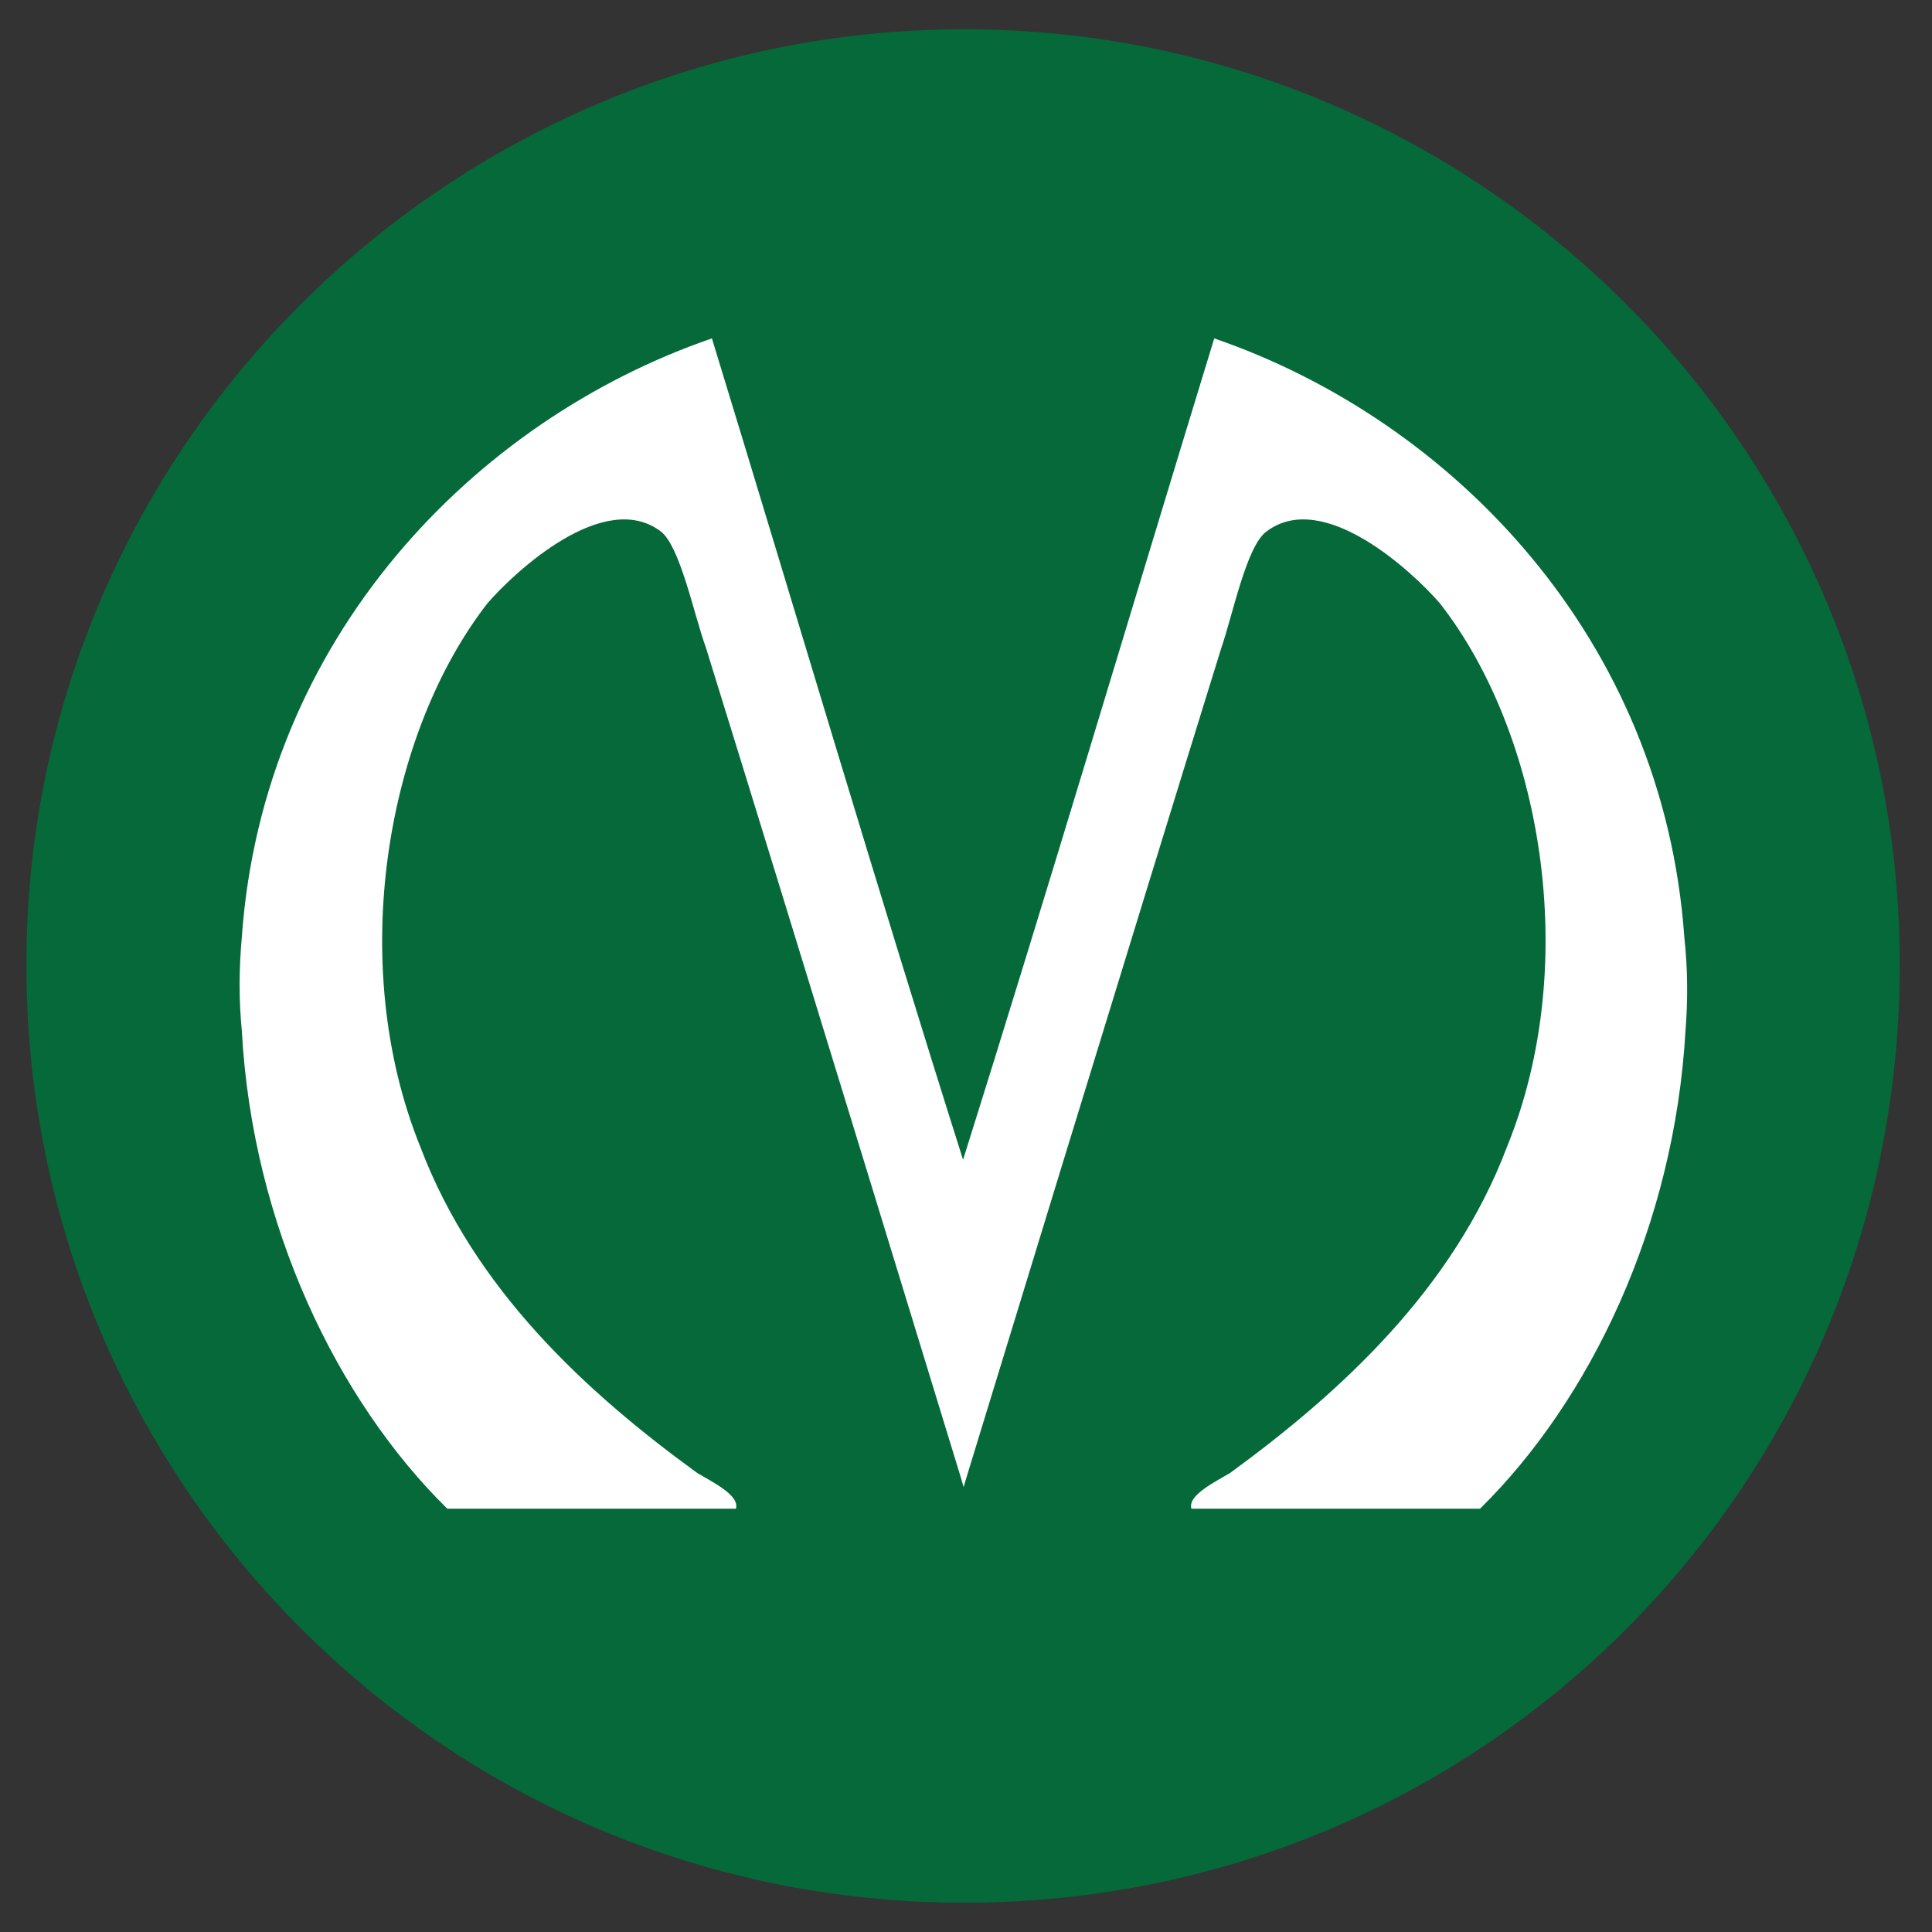 <svg width="64" height="64" viewBox="0 0 64 64" fill="none" xmlns="http://www.w3.org/2000/svg">
<rect x="0" y="0" width="64" height="64" fill="#333333" stroke="none"/>
<path fill-rule="evenodd" clip-rule="evenodd" d="M62.933 31.961C62.933 14.836 49.008 0.97 31.942 0.97C14.875 0.97 0.873 14.817 0.873 31.961C0.873 49.086 14.701 63.03 31.942 63.03C49.183 63.03 62.933 49.125 62.933 31.961Z" fill="#056939"/>
<path fill-rule="evenodd" clip-rule="evenodd" d="M55.796 31.05C55.098 21.159 48.116 13.925 40.223 11.21C37.45 20.267 34.715 29.479 31.903 38.419C29.072 29.479 26.356 20.267 23.583 11.21C15.69 13.925 8.708 21.159 8.01 31.05C7.913 32.136 7.913 33.144 8.01 34.133C8.359 40.611 11.19 46.41 14.817 49.978H24.378C24.514 49.532 23.583 49.086 23.098 48.795C19.413 46.119 15.709 42.706 13.925 37.993C11.462 31.903 12.8 24.281 16.155 19.976C17.047 18.948 20.015 16.175 21.896 17.61C22.536 18.114 22.982 20.344 23.389 21.469C26.259 30.72 31.825 48.931 31.825 48.931L31.922 49.261L32.019 48.931C32.019 48.931 37.585 30.72 40.456 21.469C40.844 20.344 41.29 18.095 41.949 17.61C43.83 16.175 46.798 18.948 47.69 19.976C51.064 24.281 52.402 31.903 49.92 37.993C48.136 42.706 44.412 46.119 40.747 48.795C40.262 49.086 39.331 49.532 39.467 49.978H49.028C52.654 46.41 55.467 40.63 55.835 34.133C55.913 33.144 55.913 32.136 55.796 31.05Z" fill="white"/>
</svg>
